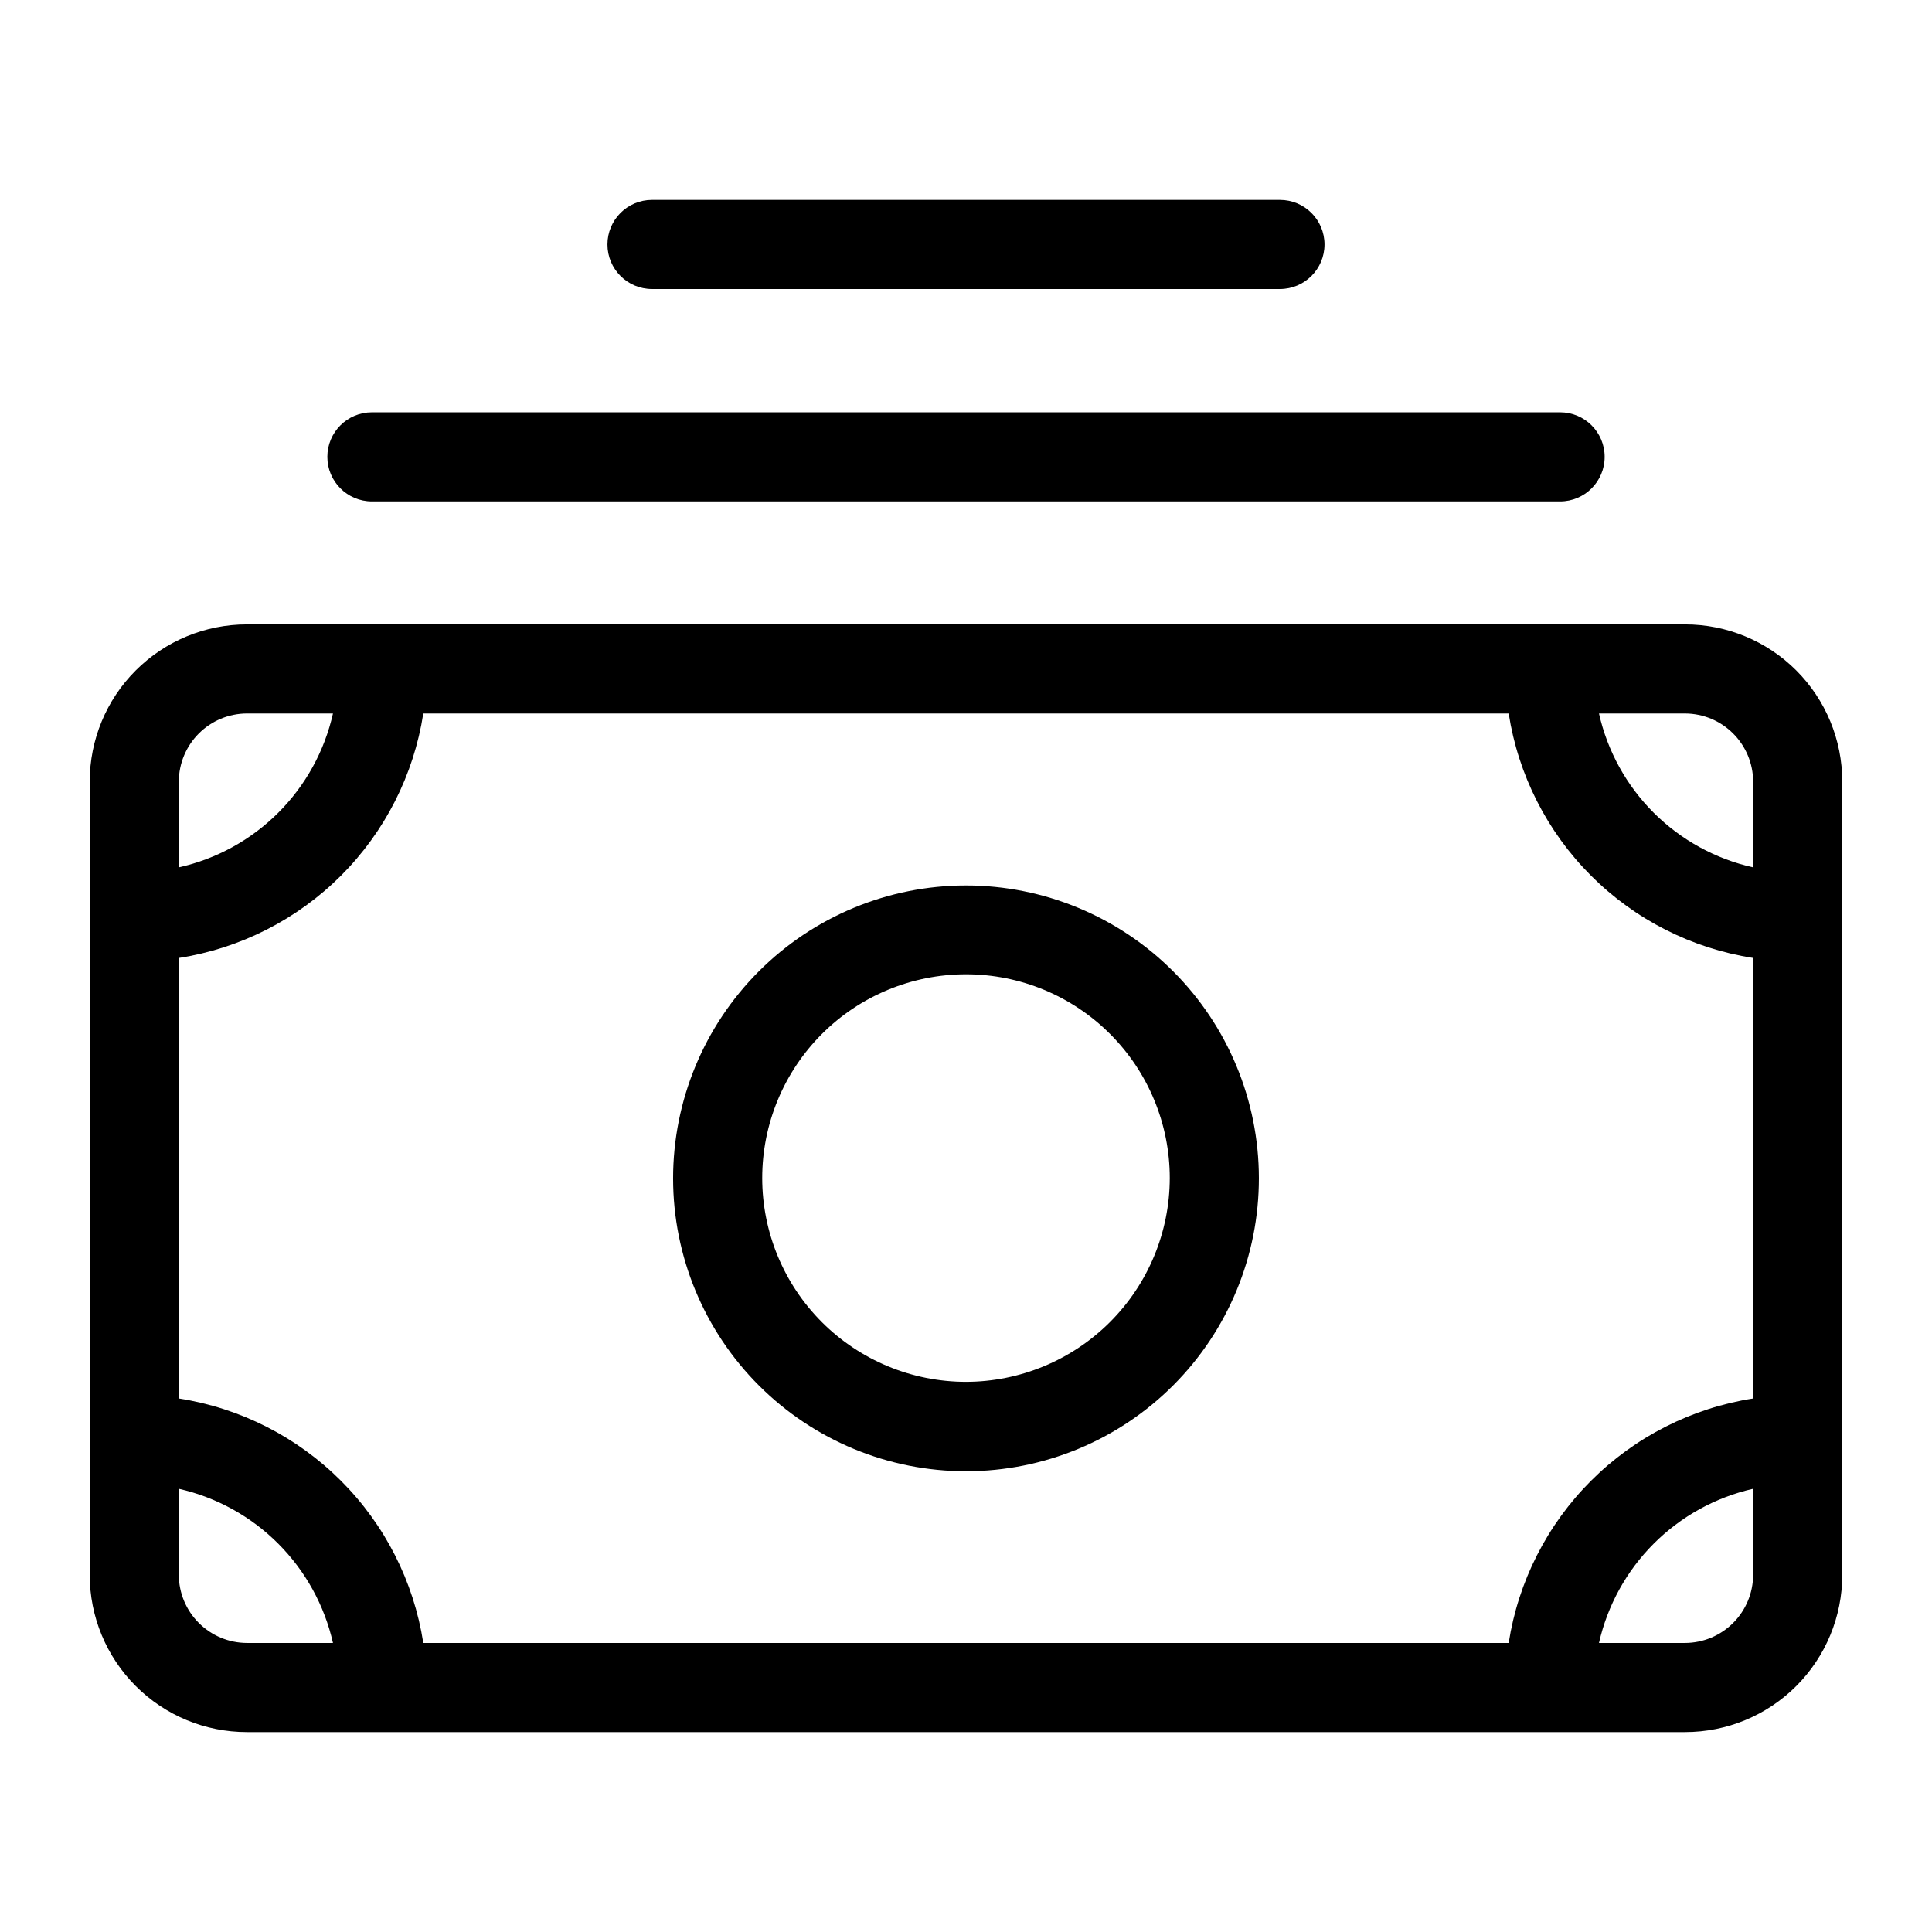 <?xml version="1.0" encoding="UTF-8"?>
<!-- Uploaded to: SVG Repo, www.svgrepo.com, Generator: SVG Repo Mixer Tools -->
<svg fill="#000000" width="800px" height="800px" version="1.1" viewBox="144 144 512 512" xmlns="http://www.w3.org/2000/svg">
 <g>
  <path d="m590.58 309.47h-381.16c-11.047 0-21.637 4.391-29.445 12.199-7.812 7.809-12.199 18.402-12.199 29.445v210.26c0 11.043 4.387 21.637 12.199 29.445 7.809 7.809 18.398 12.199 29.445 12.199h381.16c11.043 0 21.633-4.391 29.445-12.199 7.809-7.809 12.195-18.402 12.195-29.445v-210.26c0-11.043-4.387-21.637-12.195-29.445-7.812-7.809-18.402-12.199-29.445-12.199zm-46.762 269.93h-287.64c-2.527-16.277-10.168-31.324-21.812-42.973-11.648-11.648-26.699-19.285-42.973-21.816v-116.74c16.273-2.531 31.324-10.168 42.973-21.816 11.645-11.648 19.285-26.695 21.812-42.973h287.64c2.527 16.277 10.168 31.324 21.812 42.973 11.648 11.648 26.699 19.285 42.973 21.816v116.74c-16.273 2.531-31.324 10.168-42.973 21.816-11.645 11.648-19.285 26.695-21.812 42.973zm64.785-228.29v22.75c-9.973-2.227-19.109-7.242-26.344-14.461-7.231-7.219-12.266-16.348-14.512-26.316h22.832c4.773 0.02 9.348 1.926 12.723 5.305 3.375 3.375 5.281 7.949 5.301 12.723zm-399.19-18.027h22.828c-2.246 9.969-7.277 19.098-14.512 26.316s-16.371 12.234-26.344 14.461v-22.75c0.02-4.773 1.926-9.348 5.301-12.723 3.379-3.379 7.949-5.285 12.727-5.305zm-18.027 228.29v-22.828c9.973 2.258 19.102 7.293 26.332 14.523 7.227 7.231 12.266 16.359 14.523 26.332h-22.828c-4.777-0.02-9.348-1.926-12.727-5.305-3.375-3.375-5.281-7.949-5.301-12.723zm399.19 18.027h-22.832c2.262-9.973 7.297-19.102 14.527-26.332 7.231-7.231 16.359-12.266 26.328-14.523v22.828c-0.02 4.773-1.926 9.348-5.301 12.723-3.375 3.379-7.949 5.285-12.723 5.305z"/>
  <path d="m400 378.66c-20.59 0-40.34 8.184-54.895 22.746-14.559 14.559-22.73 34.309-22.727 54.898 0.008 20.59 8.195 40.336 22.762 54.887 14.566 14.551 34.32 22.719 54.91 22.707 20.59-0.016 40.332-8.211 54.879-22.781 14.547-14.57 22.707-34.328 22.688-54.918-0.02-20.57-8.207-40.293-22.762-54.832-14.555-14.539-34.285-22.707-54.855-22.707zm0 131.54c-14.324 0-28.059-5.691-38.188-15.816-10.125-10.129-15.816-23.863-15.816-38.188 0-14.32 5.691-28.055 15.816-38.184 10.129-10.129 23.863-15.816 38.188-15.816 14.32 0 28.055 5.688 38.184 15.816 10.129 10.129 15.816 23.863 15.816 38.184-0.02 14.316-5.715 28.043-15.84 38.164-10.121 10.121-23.848 15.82-38.16 15.84z"/>
  <path d="m242.56 276.88h314.88c6.523 0 11.809-5.285 11.809-11.809 0-6.519-5.285-11.805-11.809-11.805h-314.88c-6.523 0-11.809 5.285-11.809 11.805 0 6.523 5.285 11.809 11.809 11.809z"/>
  <path d="m316.79 220.59h166.41c6.519 0 11.809-5.285 11.809-11.809 0-6.519-5.289-11.805-11.809-11.805h-166.41c-6.523 0-11.809 5.285-11.809 11.805 0 6.523 5.285 11.809 11.809 11.809z"/>
 </g>
</svg>